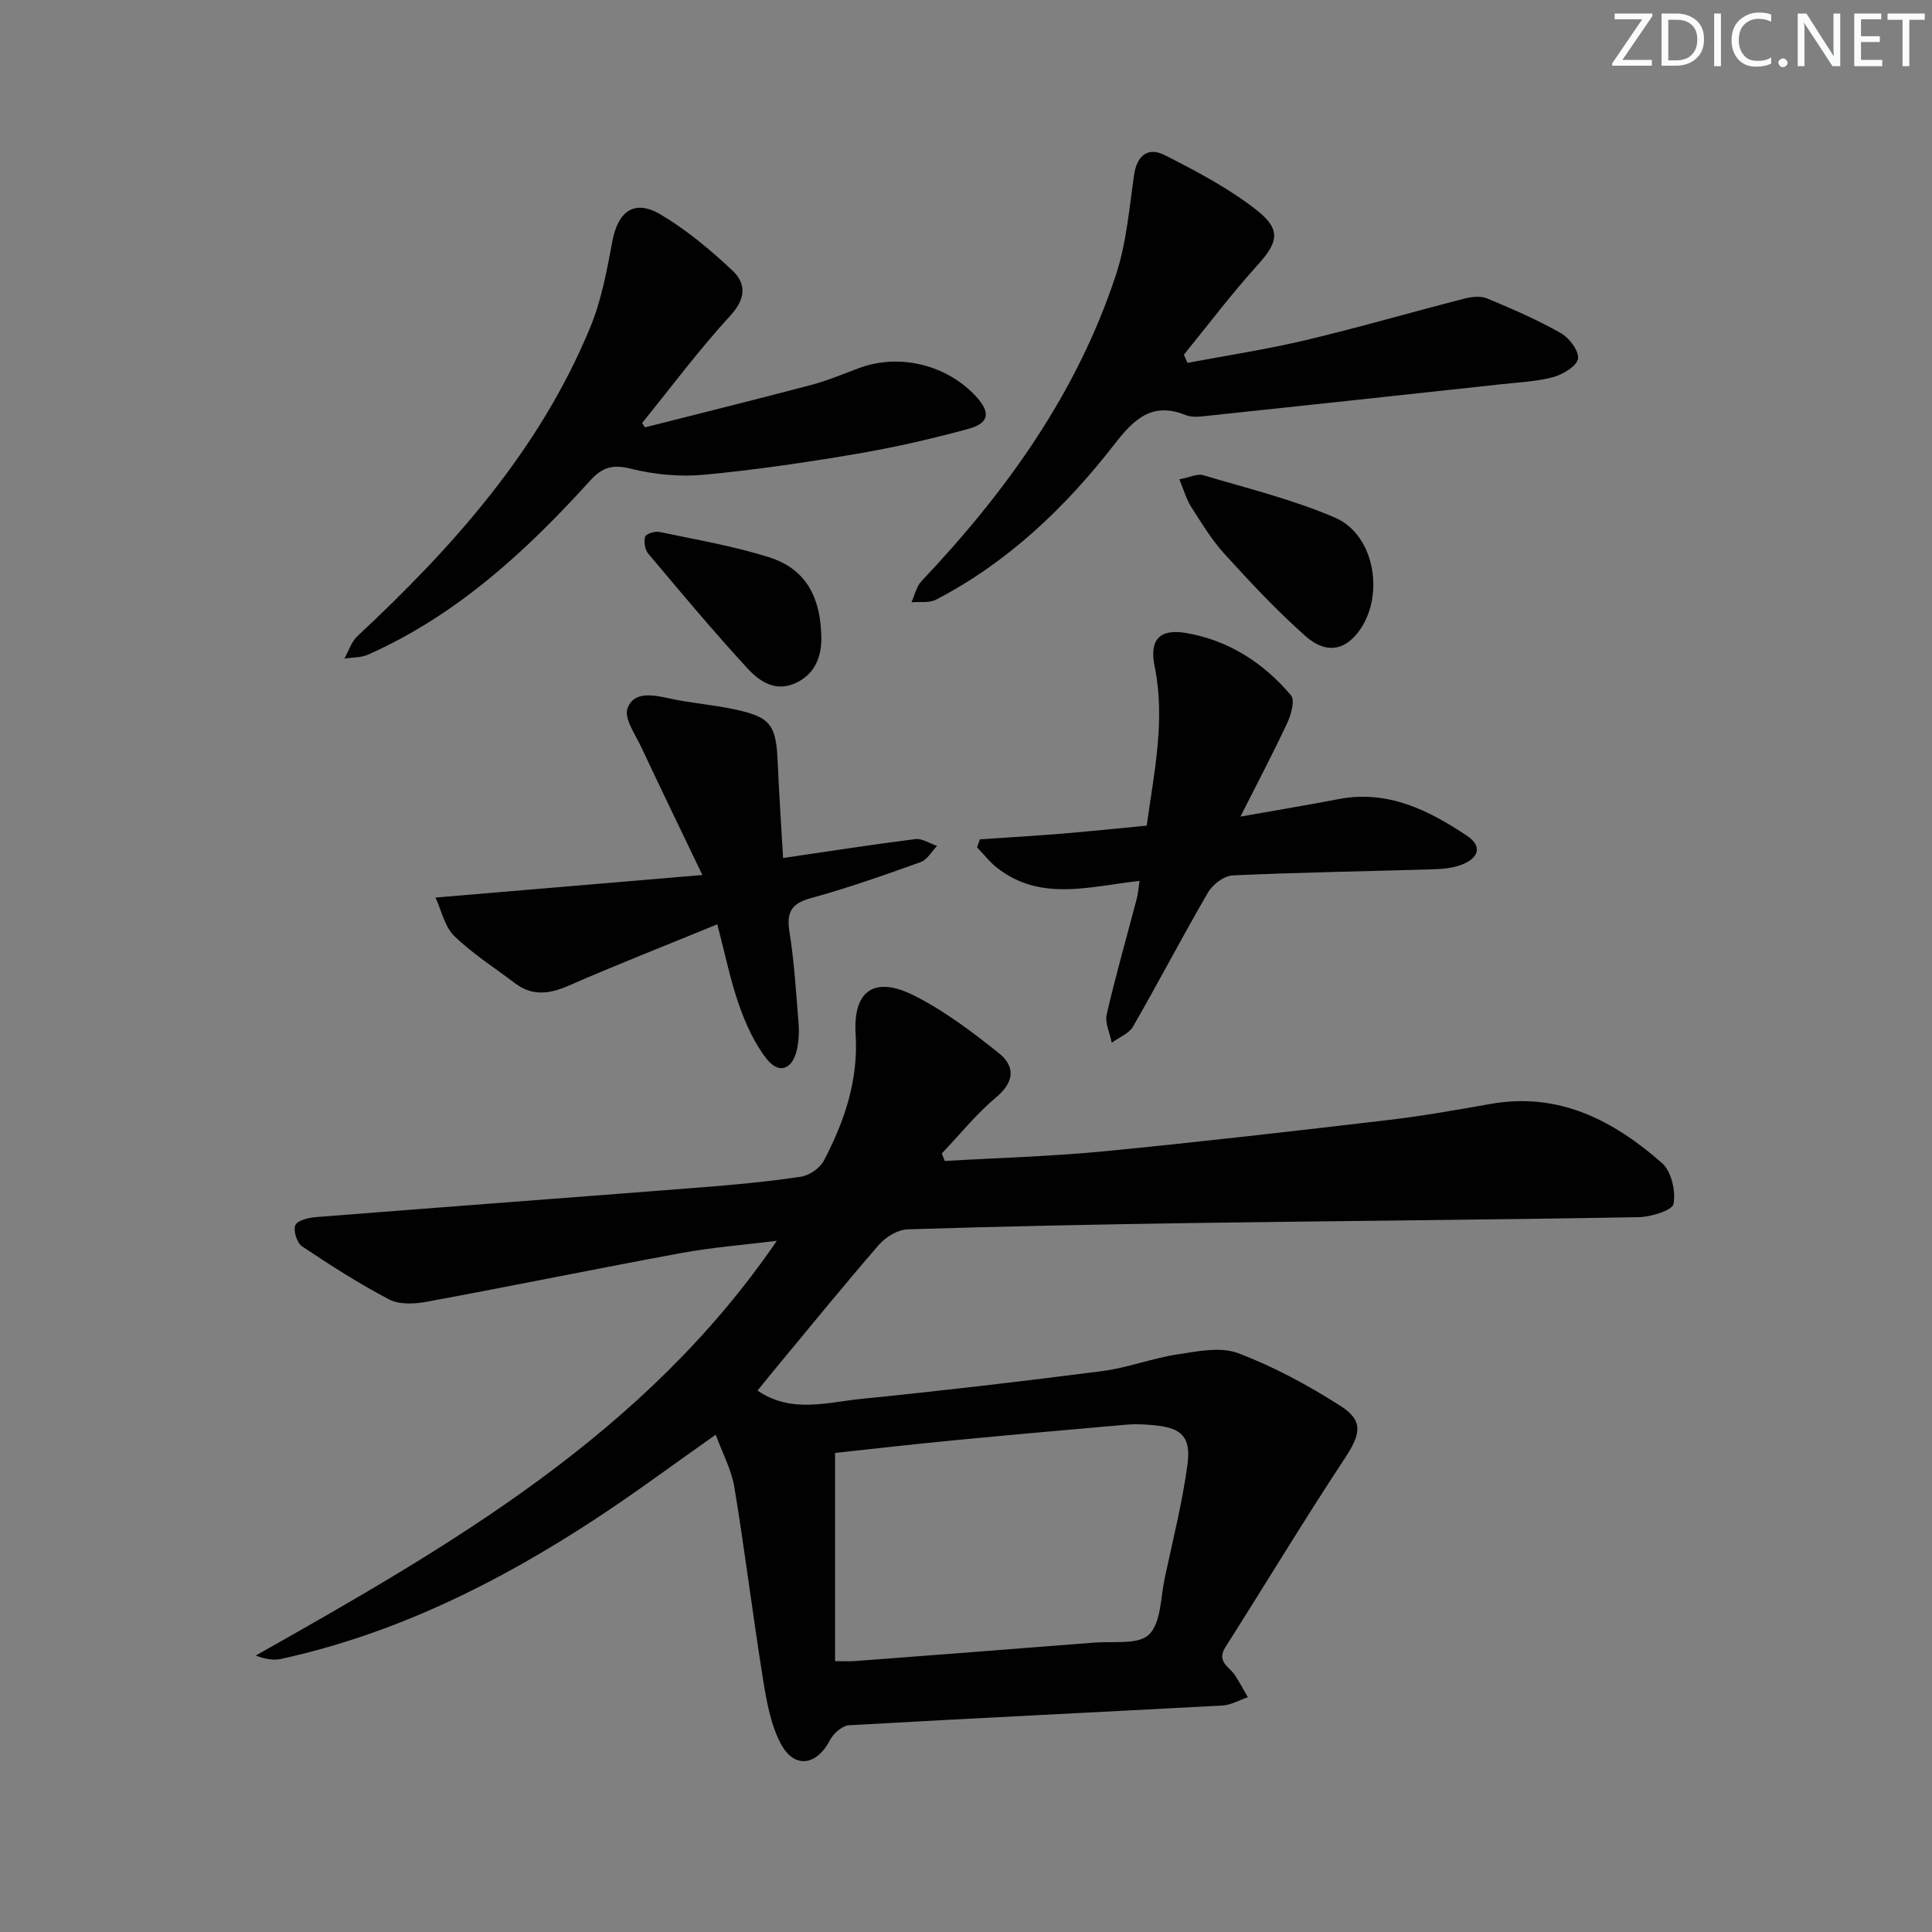 <svg enable-background="new 0 0 400 400" viewBox="0 0 400 400" xmlns="http://www.w3.org/2000/svg"><rect x="0" y="0" width="400" height="400" fill="#808080" stroke="none"/><g fill="#fafbfc"><path d="m342.2 3.2-6.3 9.2h6.1v1.2h-8.2v-.5l6.2-9.1h-5.7v-1.2h7.8v.4z"/><path d="m344 13.7v-10.9h3.1c1.6 0 3 .5 4.1 1.4 1.1 1 1.6 2.2 1.6 3.9s-.5 3-1.6 4-2.5 1.5-4.2 1.5h-3zm1.4-9.6v8.4h1.6c1.4 0 2.5-.4 3.2-1.1.8-.8 1.2-1.8 1.2-3.2s-.4-2.4-1.2-3.1-1.8-1-3.1-1z"/><path d="m356.3 2.8v10.9h-1.4v-10.9z"/><path d="m366.6 13.2c-.8.4-1.8.6-3 .6-1.6 0-2.8-.5-3.7-1.5s-1.4-2.3-1.4-3.9c0-1.7.5-3.2 1.6-4.2s2.4-1.6 4-1.6c1 0 1.9.1 2.6.4v1.5c-.8-.4-1.6-.6-2.6-.6-1.2 0-2.2.4-3 1.2s-1.1 1.9-1.1 3.3c0 1.3.4 2.3 1.1 3.1s1.6 1.1 2.8 1.1c1.1 0 2-.2 2.8-.7v1.3z"/><path d="m368.2 13c0-.3.1-.5.3-.6.2-.2.4-.3.6-.3.3 0 .5.1.7.3s.3.4.3.6-.1.5-.3.6c-.2.2-.4.3-.7.3s-.5-.1-.6-.3c-.2-.2-.3-.4-.3-.6z"/><path d="m381.1 13.7h-1.7l-5.5-8.4c-.2-.2-.3-.5-.4-.7 0 .2.1.8.1 1.5v7.6h-1.4v-10.9h1.8l5.3 8.3c.3.4.4.6.4.8 0-.3-.1-.8-.1-1.6v-7.5h1.4v10.9z"/><path d="m389.7 13.7h-5.8v-10.9h5.6v1.2h-4.2v3.5h3.9v1.2h-3.9v3.7h4.4z"/><path d="m398.4 4.1h-3.1v9.6h-1.4v-9.6h-3.1v-1.3h7.7v1.3z"/></g><path d="m148.18 297.04c-8.83 6.21-16.82 12.16-25.13 17.6-20.03 13.1-41.24 23.65-64.81 28.81-1.63.36-3.4.05-5.29-.69 40.53-22.87 80.55-45.88 107.88-85.86-6.77.84-13.32 1.34-19.74 2.52-17.61 3.24-35.15 6.85-52.76 10.1-2.5.46-5.64.62-7.75-.48-6.24-3.26-12.2-7.09-18.06-11.01-1.05-.71-1.84-3.27-1.36-4.38.43-1 2.74-1.54 4.26-1.66 26.68-2.11 53.37-4.09 80.05-6.18 6.79-.53 13.58-1.17 20.31-2.18 1.75-.26 3.96-1.75 4.77-3.29 4.27-8.16 7.19-16.6 6.6-26.21-.57-9.1 3.93-12.12 12.09-8.02 6.28 3.15 12.03 7.52 17.56 11.93 3.32 2.65 3.34 5.87-.5 9.09-4.13 3.47-7.57 7.75-11.31 11.68.21.52.41 1.04.62 1.56 11-.65 22.04-.95 33.01-2.01 19.67-1.91 39.31-4.18 58.94-6.49 7.09-.83 14.13-2.1 21.16-3.33 14.08-2.46 25.36 3.45 35.38 12.26 1.93 1.7 2.88 5.8 2.39 8.44-.25 1.36-4.66 2.72-7.22 2.76-30.47.54-60.95.77-91.42 1.2-19.98.29-39.95.69-59.92 1.32-2.05.06-4.55 1.58-5.96 3.2-7.51 8.67-14.74 17.58-22.07 26.41-1.03 1.24-2.04 2.5-3.07 3.77 7.01 4.79 14.36 2.44 21.44 1.73 16.69-1.68 33.35-3.62 49.99-5.77 5.23-.68 10.28-2.65 15.51-3.45 4.15-.63 8.91-1.63 12.56-.25 7.38 2.78 14.47 6.63 21.15 10.88 4.93 3.14 4.22 5.92.96 10.87-8.5 12.88-16.46 26.1-24.74 39.13-1.92 3.02.86 4.05 2.01 5.83.95 1.46 1.77 3.01 2.65 4.52-1.77.6-3.52 1.63-5.32 1.72-25.74 1.39-51.48 2.62-77.21 4.08-1.41.08-3.26 1.67-3.97 3.04-2.72 5.29-7.37 6.08-10.17.85-2.11-3.95-2.96-8.73-3.69-13.24-2.13-13.28-3.77-26.64-5.95-39.91-.61-3.65-2.48-7.08-3.87-10.89zm24.71 46.88c1.81 0 2.94.07 4.05-.01 16.54-1.26 33.08-2.51 49.62-3.83 3.91-.31 9.13.49 11.34-1.67 2.5-2.46 2.38-7.66 3.25-11.7 1.66-7.77 3.61-15.51 4.69-23.36.81-5.93-1.21-7.77-7.1-8.29-1.79-.16-3.61-.26-5.39-.11-12.06 1.05-24.11 2.12-36.16 3.28-8.22.79-16.43 1.74-24.3 2.58z" fill="#010102"/><path d="m245.85 75.13c8.2-1.55 16.47-2.8 24.57-4.73 10.96-2.6 21.79-5.76 32.7-8.56 1.51-.39 3.39-.62 4.75-.06 5.18 2.15 10.36 4.4 15.24 7.16 1.76.99 3.8 3.66 3.6 5.3-.19 1.5-3.06 3.26-5.05 3.81-3.48.95-7.18 1.1-10.8 1.5-20.13 2.19-40.26 4.36-60.39 6.49-1.65.17-3.53.49-4.96-.09-7-2.86-10.79.9-14.74 5.98-10.19 13.13-22.07 24.47-36.97 32.22-1.41.73-3.38.39-5.09.55.67-1.48 1.02-3.27 2.07-4.38 17.58-18.55 32.25-38.99 40.29-63.5 2.14-6.54 2.73-13.62 3.71-20.5.6-4.2 2.93-5.97 6.42-4.18 6.58 3.36 13.26 6.85 19.02 11.4 5.18 4.08 4.34 6.71.04 11.46-5.33 5.89-10.13 12.27-15.15 18.44.24.55.49 1.12.74 1.69z" fill="#010102"/><path d="m133.53 88.48c11.48-2.91 22.97-5.76 34.42-8.78 3.35-.89 6.58-2.25 9.84-3.47 8.38-3.16 18.37-.72 24.44 6.02 2.85 3.16 2.56 5.36-1.67 6.52-7.65 2.1-15.43 3.87-23.25 5.2-10.47 1.78-20.99 3.33-31.56 4.32-4.96.46-10.21-.02-15.05-1.23-3.79-.95-5.94-.4-8.52 2.45-13.25 14.62-27.64 27.88-45.97 36.02-1.47.65-3.26.57-4.9.83.87-1.56 1.42-3.46 2.66-4.62 19.84-18.52 37.75-38.53 48.25-64.01 2.3-5.59 3.43-11.73 4.55-17.72 1.17-6.27 4.56-8.82 9.99-5.61 5.36 3.17 10.27 7.29 14.84 11.57 2.93 2.74 2.86 5.85-.41 9.4-6.48 7.04-12.21 14.77-18.25 22.21.2.29.39.59.59.9z" fill="#010102"/><path d="m148.51 191.37c-10.9 4.47-20.92 8.39-30.77 12.7-4 1.75-7.55 2.21-11.16-.53-4.22-3.21-8.76-6.09-12.53-9.75-1.98-1.92-2.62-5.23-3.89-7.96 18.6-1.57 36.05-3.05 55.26-4.67-4.73-9.87-8.74-18.12-12.63-26.43-1.24-2.65-3.63-6-2.87-8.08 1.32-3.61 5.33-2.78 8.76-2.03 4.37.95 8.87 1.29 13.24 2.21 7.67 1.62 8.77 3.17 9.1 11.08.28 6.45.72 12.9 1.11 19.73 9.42-1.38 18.38-2.78 27.39-3.91 1.42-.18 2.99.91 4.49 1.41-1.12 1.14-2.03 2.86-3.38 3.34-7.49 2.68-15.02 5.35-22.69 7.45-4.1 1.12-5.14 2.91-4.49 7 .99 6.22 1.37 12.55 1.88 18.84.15 1.81.06 3.7-.32 5.46-.89 4.14-3.67 5.27-6.21 2.09-2.58-3.24-4.39-7.28-5.79-11.24-1.8-5.12-2.87-10.5-4.5-16.71z" fill="#010102"/><path d="m235.93 182.37c-10.49 1.21-20.54 4.3-29.46-2.67-1.56-1.21-2.79-2.84-4.18-4.27.19-.55.39-1.1.58-1.65 5.69-.39 11.38-.72 17.06-1.19 5.77-.47 11.52-1.08 17.48-1.65 1.57-11.24 3.9-21.94 1.64-32.99-1.11-5.45.98-7.83 6.49-6.9 8.78 1.49 16.06 6.17 21.76 12.93.84 1 0 3.99-.8 5.72-2.85 6.12-6.01 12.1-9.68 19.37 7.79-1.38 14.09-2.43 20.36-3.63 10.12-1.94 18.55 2.28 26.5 7.56 3.26 2.17 2.61 4.67-1.22 6.09-1.81.67-3.87.83-5.83.89-13.8.42-27.62.63-41.41 1.26-1.78.08-4.13 1.85-5.09 3.5-5.34 9.17-10.25 18.6-15.55 27.8-.85 1.47-2.9 2.24-4.4 3.34-.39-1.96-1.46-4.08-1.05-5.86 1.86-8.07 4.15-16.04 6.25-24.06.24-.92.3-1.9.55-3.59z" fill="#010102"/><path d="m244.17 99.24c2.16-.41 3.72-1.22 4.93-.86 9.18 2.74 18.59 5.03 27.34 8.81 8.33 3.6 10.36 16.56 4.68 23.8-2.91 3.71-6.68 4.39-10.85.69-5.94-5.26-11.39-11.1-16.74-16.98-2.67-2.93-4.76-6.4-6.91-9.76-.99-1.55-1.5-3.43-2.45-5.7z" fill="#010102"/><path d="m170.06 132.73c-.14 2.77-.95 6.56-5.14 8.6-4.3 2.1-7.69-.25-10.21-3-7.07-7.68-13.77-15.71-20.49-23.7-.7-.83-.96-2.48-.65-3.52.18-.59 2.02-1.17 2.95-.98 7.59 1.6 15.29 2.91 22.67 5.23 7.51 2.37 10.89 8.07 10.87 17.37z" fill="#010102"/></svg>